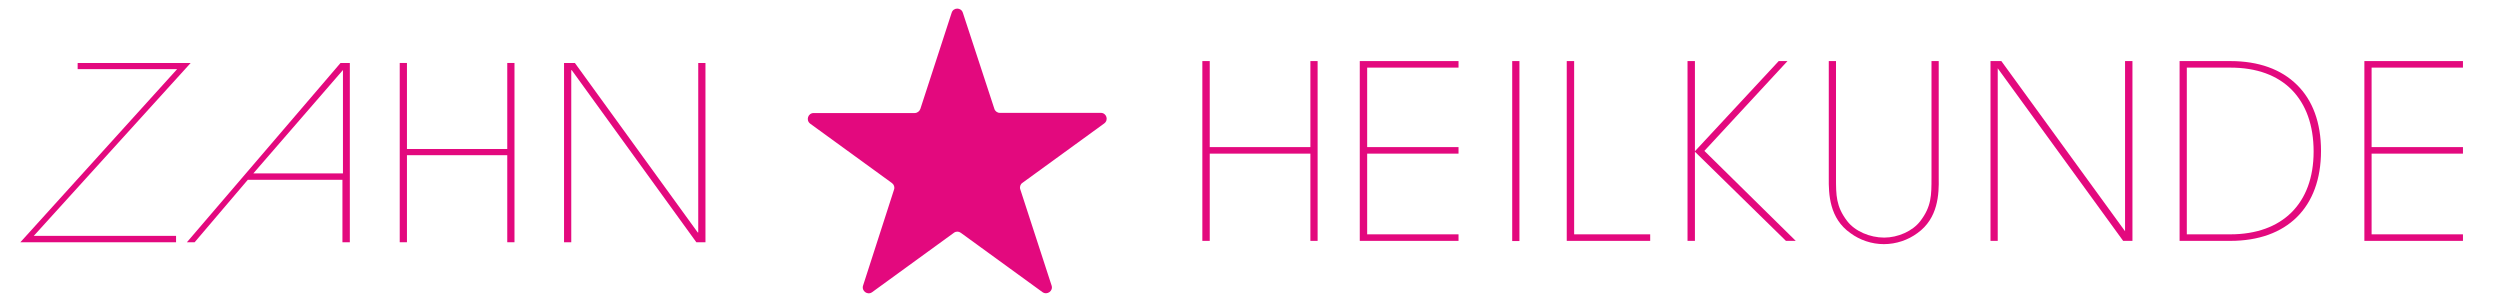 <?xml version="1.0" encoding="UTF-8"?>
<!-- Generator: Adobe Illustrator 25.2.3, SVG Export Plug-In . SVG Version: 6.00 Build 0)  -->
<svg preserveAspectRatio="xMidYMid slice" width="800px" height="98px" xmlns="http://www.w3.org/2000/svg" xmlns:xlink="http://www.w3.org/1999/xlink" version="1.1" id="Ebene_1" x="0px" y="0px" viewBox="0 0 1453.8 178" xml:space="preserve">
<path fill="#E3097E" d="M640.2,65.6h-58.7c-1.5,0-2.8-1-3.2-2.4L560,7.4c-1-3.2-5.5-3.2-6.5,0l-18.2,55.9c-0.5,1.4-1.8,2.4-3.3,2.4  h-58.7c-3.3,0-4.7,4.2-2,6.2l47.5,34.5c1.2,0.9,1.7,2.4,1.2,3.8L502,166c-1,3.1,2.6,5.8,5.3,3.8l47.5-34.5c1.2-0.9,2.8-0.9,4,0  l47.5,34.5c2.7,1.9,6.3-0.7,5.3-3.8l-18.2-55.9c-0.5-1.4,0-3,1.2-3.8l47.5-34.5C644.9,69.8,643.5,65.6,640.2,65.6z"></path>
<polygon fill="#E3097E" points="111.2,36.6 45.5,36.6 45.5,40.2 103.3,40.2 12.2,140.8 102.7,140.8 102.7,137.1 20,137.1 "></polygon>
<polygon fill="#E3097E" points="406.2,135.1 405.9,135.1 334.5,36.6 328.2,36.6 328.2,140.8 332.4,140.8 332.4,40.8 332.7,40.8   405.1,140.8 410.4,140.8 410.4,36.6 406.2,36.6 "></polygon>
<polygon fill="#E3097E" points="236.9,90.2 295.2,90.2 295.2,140.8 299.4,140.8 299.4,36.6 295.2,36.6 295.2,86.6 236.9,86.6   236.9,36.6 232.7,36.6 232.7,140.8 236.9,140.8 "></polygon>
<path fill="#E3097E" d="M198.3,36.6L109,140.8h4.5l30.9-36.3h55v36.3h4.3l0-104.2L198.3,36.6L198.3,36.6z M199.7,100.8h-52.1  l52.1-60.1V100.8z"></path>
<polygon fill="#E3097E" points="762,85.5 703.5,85.5 703.5,35.5 699.2,35.5 699.2,140 703.5,140 703.5,89.3 762,89.3 762,140   766.2,140 766.2,35.5 762,35.5 "></polygon>
<polygon fill="#E3097E" points="848.1,136.2 795,136.2 795,89.3 848.1,89.3 848.1,85.5 795,85.5 795,39.3 848.1,39.3 848.1,35.5   790.7,35.5 790.7,140 848.1,140 "></polygon>
<rect x="879.3" y="35.5" fill="#E3097E" width="4.2" height="104.6"></rect>
<polygon fill="#E3097E" points="959.5,136.2 915.3,136.2 915.3,35.5 911,35.5 911,140 959.5,140 "></polygon>
<polygon fill="#E3097E" points="1044.1,140 991,87.7 1039.3,35.5 1034.2,35.5 985.5,87.9 985.5,35.5 981.2,35.5 981.2,140   985.5,140 985.5,88.2 1038.4,140 "></polygon>
<path fill="#E3097E" d="M1127.2,103.3V35.5h-4.2v67.8c0,10.2,0,16.7-6.5,25.2c-4.5,5.9-13.1,9.6-21,9.6c-8.3,0-17-3.7-21.5-9.6  c-6.5-8.5-6.5-15-6.5-25.2V35.5h-4.2v67.8c-0.1,9.5,0.3,23.6,12.6,32.2c5.4,4,12.3,6.4,19.4,6.4c7.2,0,14.1-2.4,19.5-6.4  C1126.9,126.9,1127.4,112.8,1127.2,103.3z"></path>
<polygon fill="#E3097E" points="1235.5,134.4 1163.6,35.5 1157.3,35.5 1157.3,140 1161.5,140 1161.5,39.7 1234.4,140 1239.8,140   1239.8,35.5 1235.5,35.5 "></polygon>
<path fill="#E3097E" d="M1296.7,35.5h-29.5V140h29.5c32.9,0,52.7-19.4,52.7-52.3c0-16.5-4.9-29.5-14-38.4  C1326.3,40.3,1313.2,35.5,1296.7,35.5z M1296.7,136.2h-25.3V39.3h25.3c15.4,0,27.4,4.5,35.7,12.9c8.3,8.5,12.7,20.6,12.7,35.9  C1345.1,118.3,1326.9,136.2,1296.7,136.2z"></path>
<polygon fill="#E3097E" points="1431.9,39.3 1431.9,35.5 1374.6,35.5 1374.6,140 1431.9,140 1431.9,136.2 1378.8,136.2 1378.8,89.3   1431.9,89.3 1431.9,85.5 1378.8,85.5 1378.8,39.3 "></polygon>
</svg>
